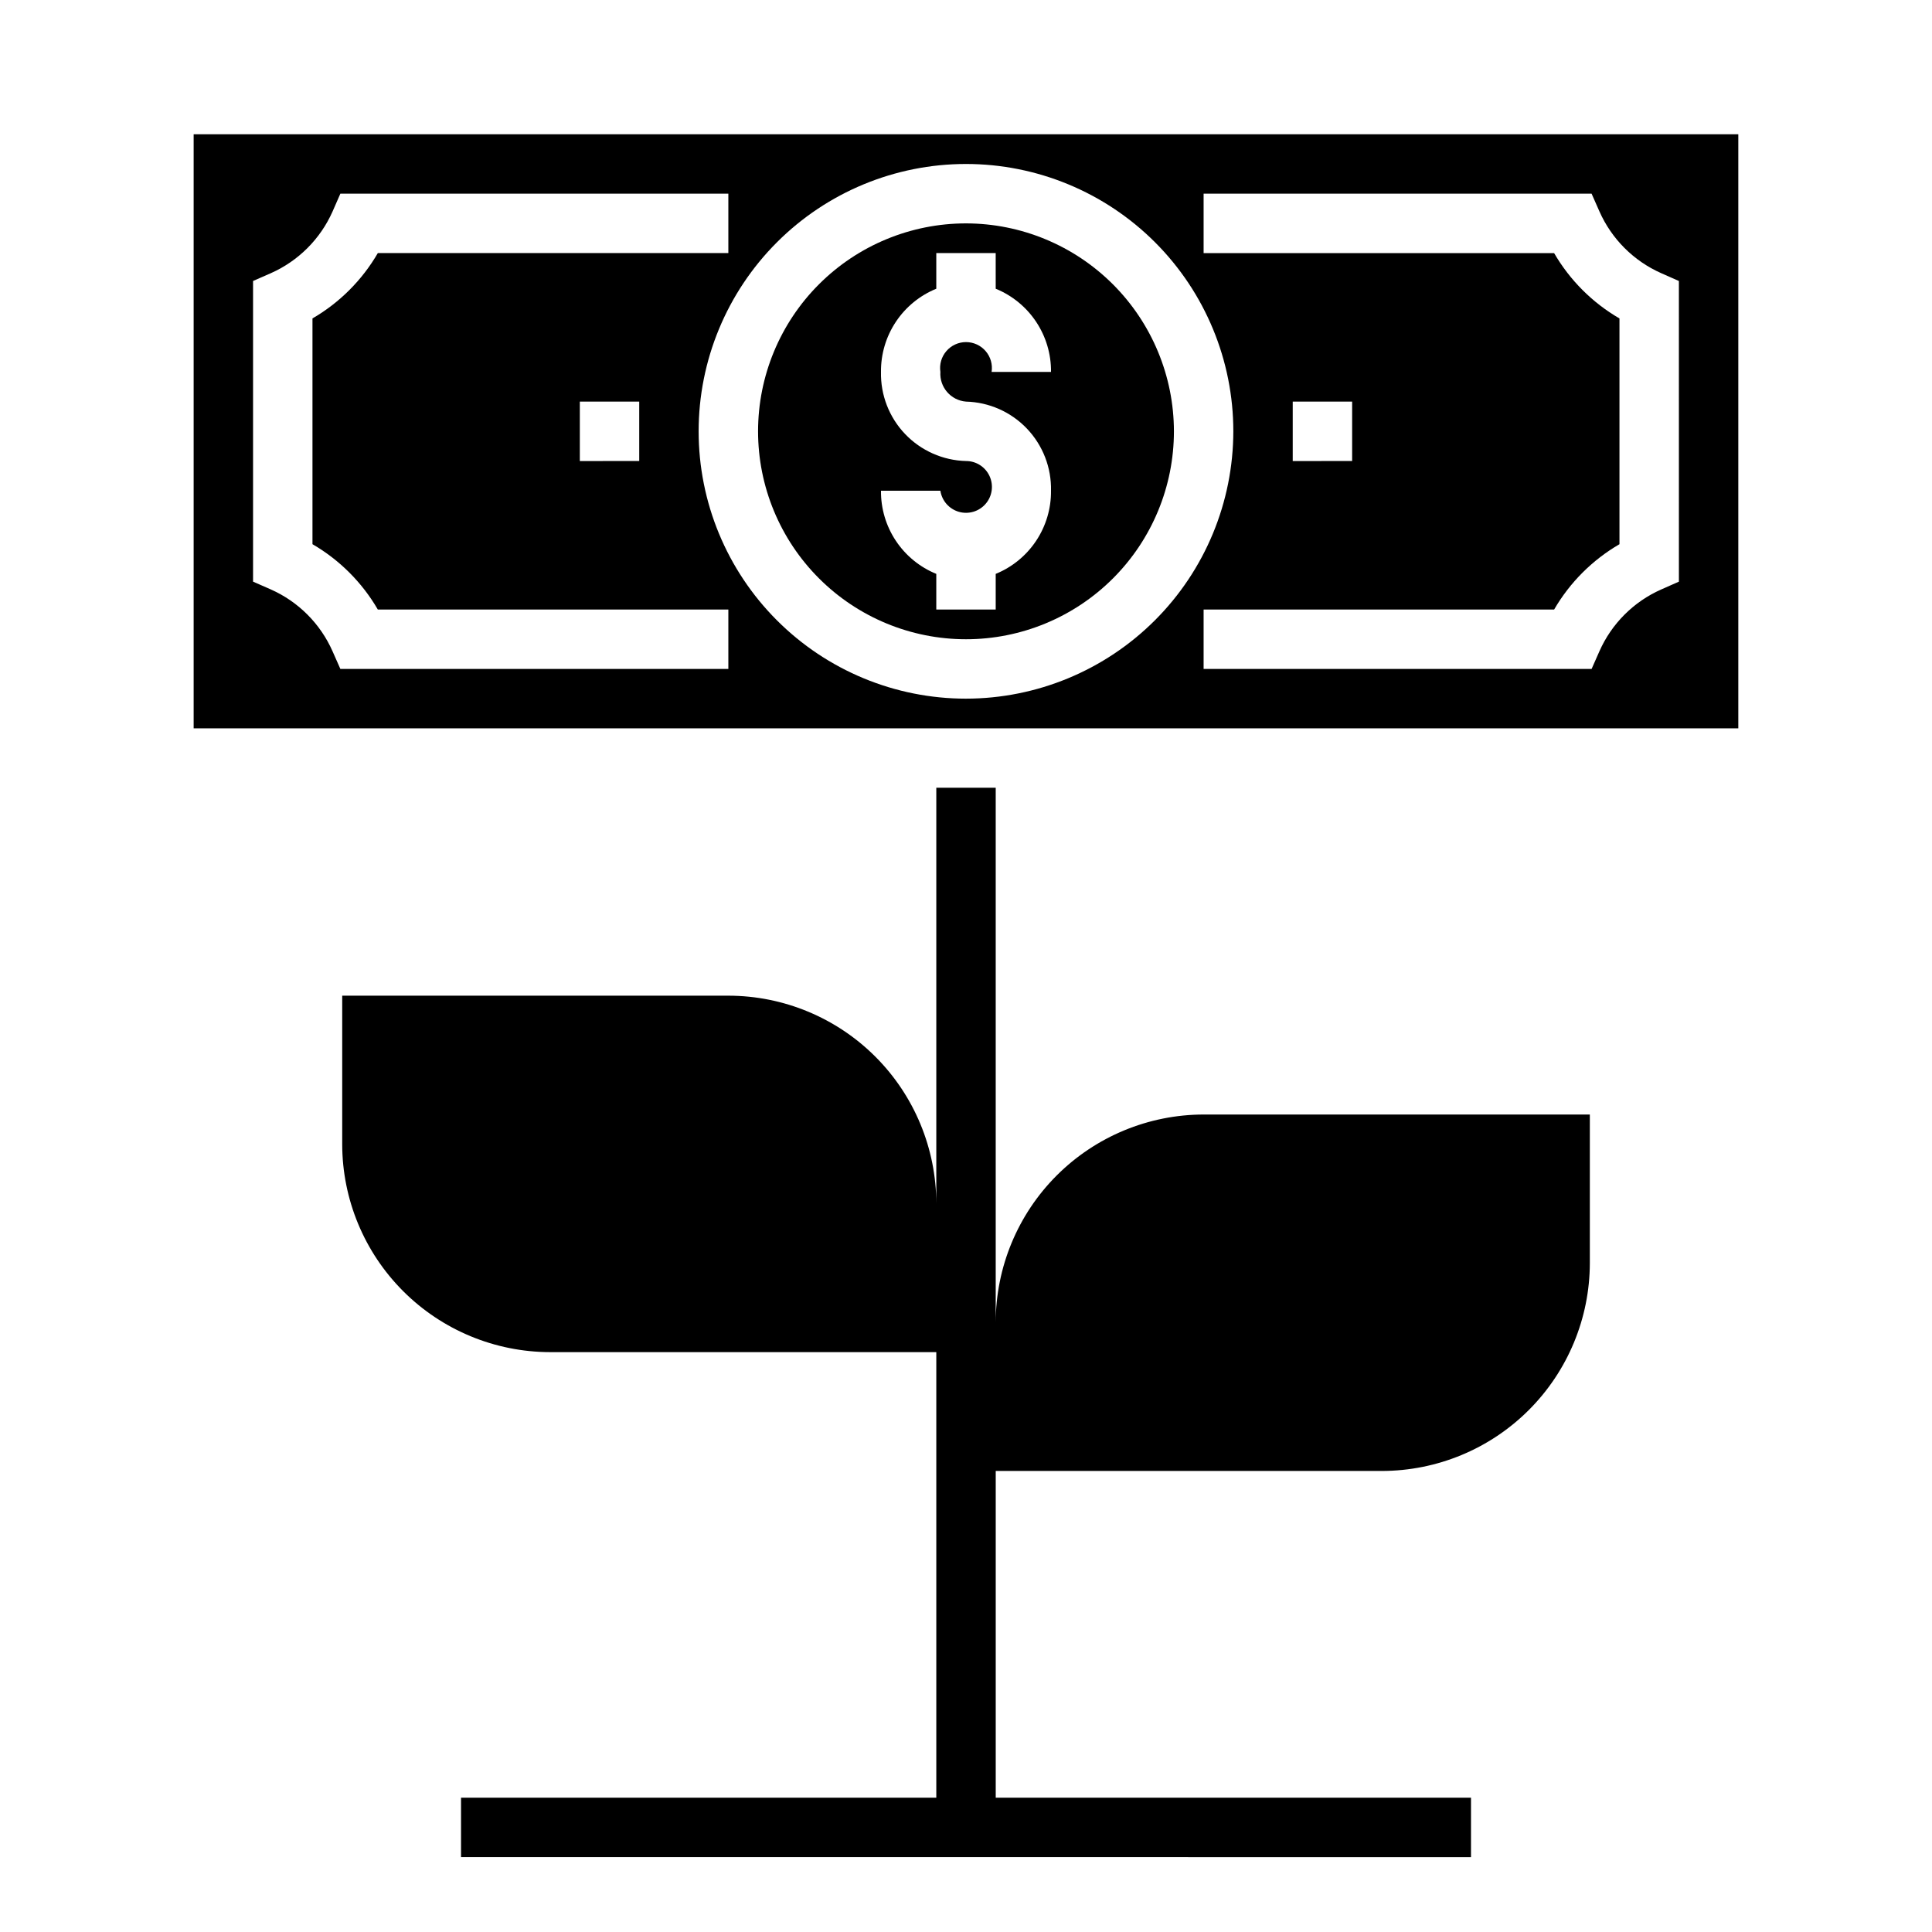 <?xml version="1.0" encoding="UTF-8"?>
<!-- Uploaded to: ICON Repo, www.iconrepo.com, Generator: ICON Repo Mixer Tools -->
<svg fill="#000000" width="800px" height="800px" version="1.1" viewBox="144 144 512 512" xmlns="http://www.w3.org/2000/svg">
 <g>
  <path d="m462.98 439.36c-14.609 0.016-28.617 5.828-38.949 16.156-10.328 10.332-16.141 24.336-16.156 38.945v-141.7h-15.746v110.21c-0.016-14.609-5.824-28.617-16.156-38.949-10.332-10.328-24.336-16.141-38.945-16.156h-102.34v39.359c0.016 14.609 5.824 28.617 16.156 38.945 10.332 10.332 24.336 16.141 38.945 16.16h102.34v118.08h-125.95v15.742l267.65 0.004v-15.746h-125.95v-86.59h102.34c14.609-0.02 28.617-5.828 38.945-16.16 10.332-10.328 16.141-24.336 16.16-38.945v-39.359z"/>
  <path d="m400 203.2c-14.617 0-28.633 5.805-38.965 16.137-10.336 10.336-16.141 24.352-16.141 38.965 0 14.617 5.805 28.633 16.141 38.965 10.332 10.336 24.348 16.141 38.965 16.141 14.613 0 28.629-5.805 38.965-16.141 10.332-10.332 16.137-24.348 16.137-38.965-0.016-14.609-5.828-28.613-16.156-38.945-10.332-10.328-24.336-16.141-38.945-16.156zm0 47.23c6.113 0.156 11.918 2.727 16.141 7.152 4.223 4.43 6.519 10.348 6.387 16.465 0.047 4.719-1.328 9.344-3.941 13.273-2.613 3.93-6.344 6.984-10.715 8.766v9.449h-15.746v-9.449c-4.367-1.781-8.102-4.836-10.715-8.766-2.613-3.93-3.988-8.555-3.941-13.273h15.742c0.395 2.656 2.301 4.836 4.883 5.586 2.578 0.746 5.356-0.078 7.109-2.113 1.754-2.031 2.16-4.902 1.039-7.344-1.117-2.441-3.559-4.004-6.242-4-6.117-0.156-11.922-2.731-16.145-7.156-4.223-4.426-6.519-10.344-6.387-16.461-0.047-4.719 1.328-9.344 3.941-13.273 2.613-3.93 6.348-6.984 10.715-8.77v-9.445h15.742l0.004 9.445c4.371 1.785 8.102 4.84 10.715 8.77 2.613 3.93 3.988 8.555 3.941 13.273h-15.742c0.301-1.98-0.273-3.992-1.578-5.508-1.305-1.52-3.207-2.394-5.207-2.394-2.004 0-3.906 0.875-5.207 2.394-1.305 1.516-1.883 3.527-1.582 5.508-0.27 4.039 2.754 7.543 6.789 7.871z"/>
  <path d="m195.32 179.58v157.44h409.35v-157.44zm141.7 141.7h-102.82l-2.07-4.684c-3.227-7.301-9.051-13.141-16.344-16.383l-4.723-2.07v-79.68l4.723-2.07c7.285-3.231 13.109-9.055 16.344-16.34l2.07-4.727h102.82v15.746h-92.891c-4.172 7.18-10.141 13.148-17.32 17.316v59.828c7.18 4.172 13.148 10.141 17.32 17.32h92.891zm-23.617-70.848v15.742l-15.742 0.004v-15.746zm86.594 78.719c-18.793 0-36.812-7.461-50.098-20.75-13.289-13.285-20.754-31.305-20.754-50.098 0-18.789 7.465-36.809 20.754-50.098 13.285-13.285 31.305-20.75 50.098-20.75 18.789 0 36.809 7.465 50.098 20.75 13.285 13.289 20.75 31.309 20.75 50.098-0.023 18.785-7.492 36.793-20.773 50.074-13.285 13.285-31.293 20.754-50.074 20.773zm188.93-31.008-4.684 2.07h-0.004c-7.305 3.234-13.148 9.074-16.379 16.383l-2.07 4.684h-102.82v-15.742h92.887c4.172-7.18 10.141-13.148 17.32-17.32v-59.828c-7.18-4.168-13.148-10.137-17.32-17.316h-92.887v-15.746h102.82l2.07 4.684c3.231 7.309 9.074 13.148 16.379 16.383l4.684 2.07zm-102.34-31.965v-15.746h15.742v15.742z"/>
 </g>
</svg>